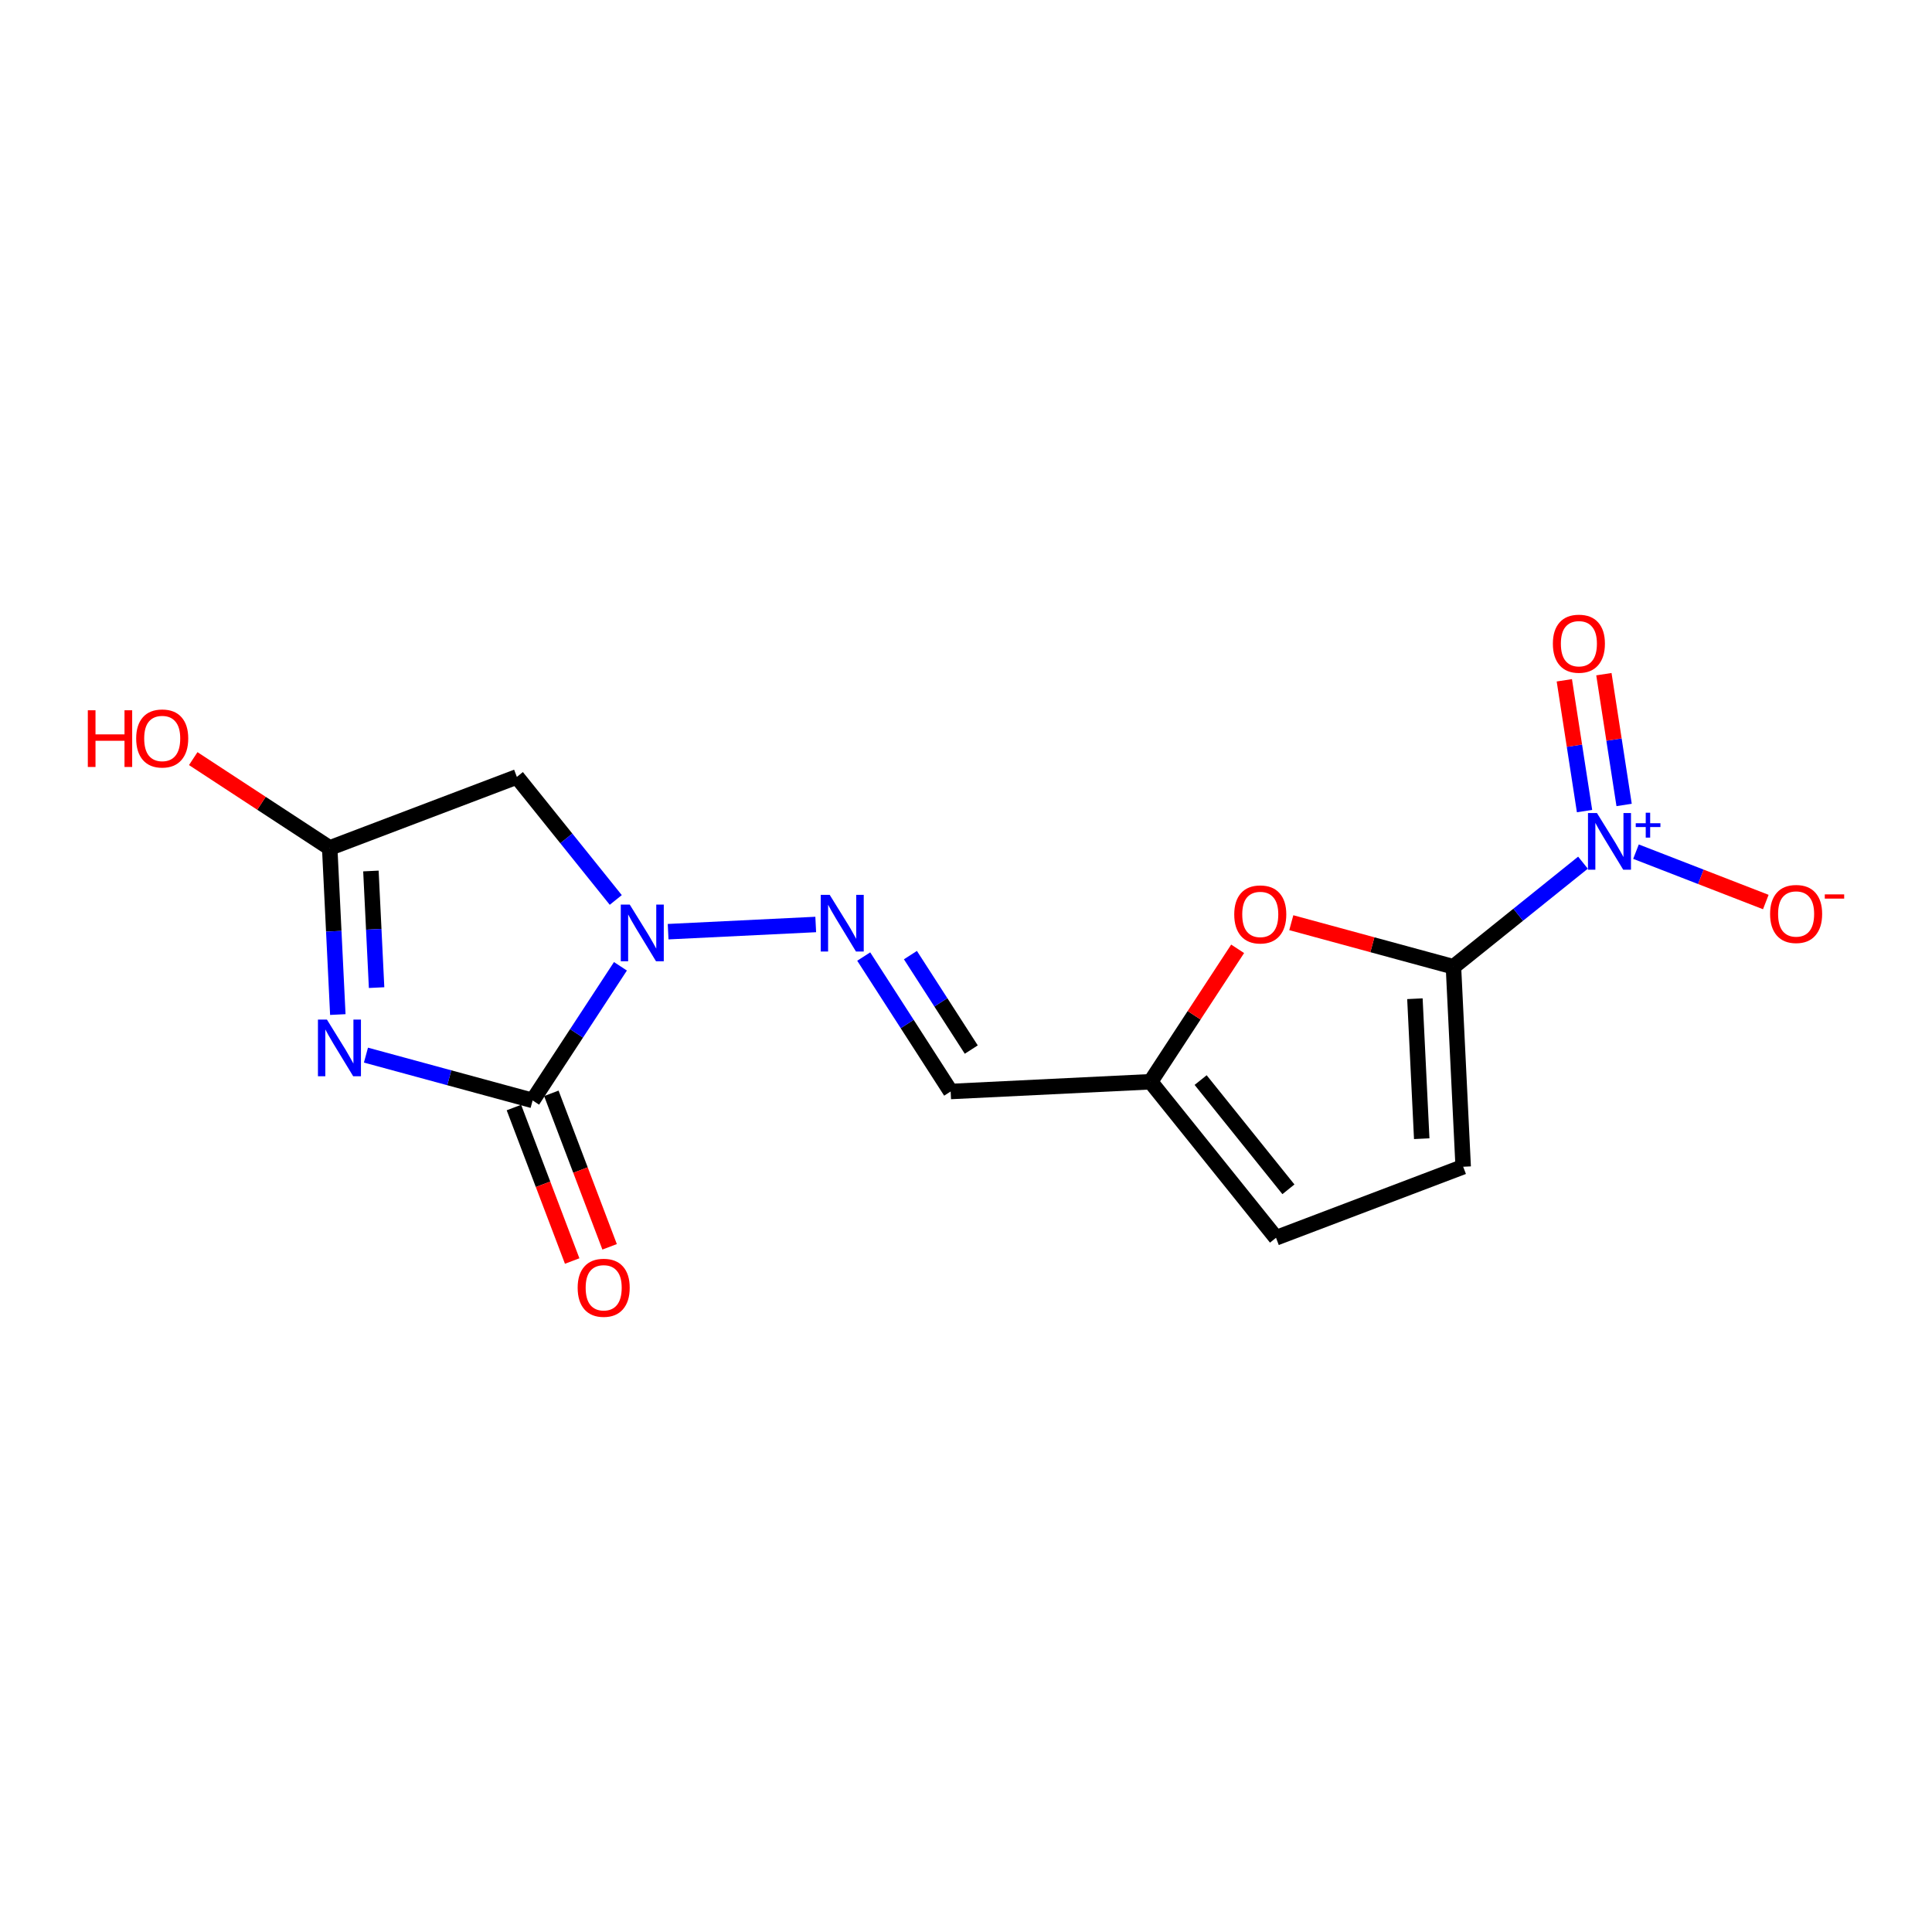 <?xml version='1.0' encoding='iso-8859-1'?>
<svg version='1.1' baseProfile='full'
              xmlns='http://www.w3.org/2000/svg'
                      xmlns:rdkit='http://www.rdkit.org/xml'
                      xmlns:xlink='http://www.w3.org/1999/xlink'
                  xml:space='preserve'
width='250px' height='250px' viewBox='0 0 250 250'>
<!-- END OF HEADER -->
<rect style='opacity:1.0;fill:#FFFFFF;stroke:none' width='250' height='250' x='0' y='0'> </rect>
<path class='bond-0 atom-0 atom-1' d='M 165.117,160.17 L 189.335,150.976' style='fill:none;fill-rule:evenodd;stroke:#000000;stroke-width:2.0px;stroke-linecap:butt;stroke-linejoin:miter;stroke-opacity:1' />
<path class='bond-1 atom-0 atom-4' d='M 165.117,160.17 L 148.888,139.978' style='fill:none;fill-rule:evenodd;stroke:#000000;stroke-width:2.0px;stroke-linecap:butt;stroke-linejoin:miter;stroke-opacity:1' />
<path class='bond-1 atom-0 atom-4' d='M 166.721,153.896 L 155.361,139.761' style='fill:none;fill-rule:evenodd;stroke:#000000;stroke-width:2.0px;stroke-linecap:butt;stroke-linejoin:miter;stroke-opacity:1' />
<path class='bond-2 atom-1 atom-6' d='M 189.335,150.976 L 188.075,125.101' style='fill:none;fill-rule:evenodd;stroke:#000000;stroke-width:2.0px;stroke-linecap:butt;stroke-linejoin:miter;stroke-opacity:1' />
<path class='bond-2 atom-1 atom-6' d='M 183.971,147.347 L 183.089,129.234' style='fill:none;fill-rule:evenodd;stroke:#000000;stroke-width:2.0px;stroke-linecap:butt;stroke-linejoin:miter;stroke-opacity:1' />
<path class='bond-3 atom-2 atom-4' d='M 123.014,141.239 L 148.888,139.978' style='fill:none;fill-rule:evenodd;stroke:#000000;stroke-width:2.0px;stroke-linecap:butt;stroke-linejoin:miter;stroke-opacity:1' />
<path class='bond-4 atom-2 atom-8' d='M 123.014,141.239 L 117.39,132.508' style='fill:none;fill-rule:evenodd;stroke:#000000;stroke-width:2.0px;stroke-linecap:butt;stroke-linejoin:miter;stroke-opacity:1' />
<path class='bond-4 atom-2 atom-8' d='M 117.39,132.508 L 111.765,123.777' style='fill:none;fill-rule:evenodd;stroke:#0000FF;stroke-width:2.0px;stroke-linecap:butt;stroke-linejoin:miter;stroke-opacity:1' />
<path class='bond-4 atom-2 atom-8' d='M 125.682,135.814 L 121.745,129.702' style='fill:none;fill-rule:evenodd;stroke:#000000;stroke-width:2.0px;stroke-linecap:butt;stroke-linejoin:miter;stroke-opacity:1' />
<path class='bond-4 atom-2 atom-8' d='M 121.745,129.702 L 117.808,123.591' style='fill:none;fill-rule:evenodd;stroke:#0000FF;stroke-width:2.0px;stroke-linecap:butt;stroke-linejoin:miter;stroke-opacity:1' />
<path class='bond-5 atom-3 atom-5' d='M 66.882,100.53 L 42.664,109.725' style='fill:none;fill-rule:evenodd;stroke:#000000;stroke-width:2.0px;stroke-linecap:butt;stroke-linejoin:miter;stroke-opacity:1' />
<path class='bond-6 atom-3 atom-10' d='M 66.882,100.53 L 73.282,108.492' style='fill:none;fill-rule:evenodd;stroke:#000000;stroke-width:2.0px;stroke-linecap:butt;stroke-linejoin:miter;stroke-opacity:1' />
<path class='bond-6 atom-3 atom-10' d='M 73.282,108.492 L 79.681,116.454' style='fill:none;fill-rule:evenodd;stroke:#0000FF;stroke-width:2.0px;stroke-linecap:butt;stroke-linejoin:miter;stroke-opacity:1' />
<path class='bond-7 atom-4 atom-16' d='M 148.888,139.978 L 154.519,131.377' style='fill:none;fill-rule:evenodd;stroke:#000000;stroke-width:2.0px;stroke-linecap:butt;stroke-linejoin:miter;stroke-opacity:1' />
<path class='bond-7 atom-4 atom-16' d='M 154.519,131.377 L 160.15,122.776' style='fill:none;fill-rule:evenodd;stroke:#FF0000;stroke-width:2.0px;stroke-linecap:butt;stroke-linejoin:miter;stroke-opacity:1' />
<path class='bond-8 atom-5 atom-9' d='M 42.664,109.725 L 43.189,120.504' style='fill:none;fill-rule:evenodd;stroke:#000000;stroke-width:2.0px;stroke-linecap:butt;stroke-linejoin:miter;stroke-opacity:1' />
<path class='bond-8 atom-5 atom-9' d='M 43.189,120.504 L 43.714,131.283' style='fill:none;fill-rule:evenodd;stroke:#0000FF;stroke-width:2.0px;stroke-linecap:butt;stroke-linejoin:miter;stroke-opacity:1' />
<path class='bond-8 atom-5 atom-9' d='M 47.996,112.706 L 48.364,120.252' style='fill:none;fill-rule:evenodd;stroke:#000000;stroke-width:2.0px;stroke-linecap:butt;stroke-linejoin:miter;stroke-opacity:1' />
<path class='bond-8 atom-5 atom-9' d='M 48.364,120.252 L 48.731,127.797' style='fill:none;fill-rule:evenodd;stroke:#0000FF;stroke-width:2.0px;stroke-linecap:butt;stroke-linejoin:miter;stroke-opacity:1' />
<path class='bond-9 atom-5 atom-12' d='M 42.664,109.725 L 33.834,103.945' style='fill:none;fill-rule:evenodd;stroke:#000000;stroke-width:2.0px;stroke-linecap:butt;stroke-linejoin:miter;stroke-opacity:1' />
<path class='bond-9 atom-5 atom-12' d='M 33.834,103.945 L 25.005,98.165' style='fill:none;fill-rule:evenodd;stroke:#FF0000;stroke-width:2.0px;stroke-linecap:butt;stroke-linejoin:miter;stroke-opacity:1' />
<path class='bond-10 atom-6 atom-11' d='M 188.075,125.101 L 196.456,118.365' style='fill:none;fill-rule:evenodd;stroke:#000000;stroke-width:2.0px;stroke-linecap:butt;stroke-linejoin:miter;stroke-opacity:1' />
<path class='bond-10 atom-6 atom-11' d='M 196.456,118.365 L 204.837,111.629' style='fill:none;fill-rule:evenodd;stroke:#0000FF;stroke-width:2.0px;stroke-linecap:butt;stroke-linejoin:miter;stroke-opacity:1' />
<path class='bond-11 atom-6 atom-16' d='M 188.075,125.101 L 177.584,122.249' style='fill:none;fill-rule:evenodd;stroke:#000000;stroke-width:2.0px;stroke-linecap:butt;stroke-linejoin:miter;stroke-opacity:1' />
<path class='bond-11 atom-6 atom-16' d='M 177.584,122.249 L 167.093,119.396' style='fill:none;fill-rule:evenodd;stroke:#FF0000;stroke-width:2.0px;stroke-linecap:butt;stroke-linejoin:miter;stroke-opacity:1' />
<path class='bond-12 atom-7 atom-9' d='M 68.922,142.396 L 58.138,139.464' style='fill:none;fill-rule:evenodd;stroke:#000000;stroke-width:2.0px;stroke-linecap:butt;stroke-linejoin:miter;stroke-opacity:1' />
<path class='bond-12 atom-7 atom-9' d='M 58.138,139.464 L 47.354,136.532' style='fill:none;fill-rule:evenodd;stroke:#0000FF;stroke-width:2.0px;stroke-linecap:butt;stroke-linejoin:miter;stroke-opacity:1' />
<path class='bond-13 atom-7 atom-10' d='M 68.922,142.396 L 74.604,133.717' style='fill:none;fill-rule:evenodd;stroke:#000000;stroke-width:2.0px;stroke-linecap:butt;stroke-linejoin:miter;stroke-opacity:1' />
<path class='bond-13 atom-7 atom-10' d='M 74.604,133.717 L 80.285,125.038' style='fill:none;fill-rule:evenodd;stroke:#0000FF;stroke-width:2.0px;stroke-linecap:butt;stroke-linejoin:miter;stroke-opacity:1' />
<path class='bond-14 atom-7 atom-13' d='M 66.5,143.315 L 70.27,153.246' style='fill:none;fill-rule:evenodd;stroke:#000000;stroke-width:2.0px;stroke-linecap:butt;stroke-linejoin:miter;stroke-opacity:1' />
<path class='bond-14 atom-7 atom-13' d='M 70.27,153.246 L 74.04,163.176' style='fill:none;fill-rule:evenodd;stroke:#FF0000;stroke-width:2.0px;stroke-linecap:butt;stroke-linejoin:miter;stroke-opacity:1' />
<path class='bond-14 atom-7 atom-13' d='M 71.344,141.476 L 75.114,151.407' style='fill:none;fill-rule:evenodd;stroke:#000000;stroke-width:2.0px;stroke-linecap:butt;stroke-linejoin:miter;stroke-opacity:1' />
<path class='bond-14 atom-7 atom-13' d='M 75.114,151.407 L 78.884,161.338' style='fill:none;fill-rule:evenodd;stroke:#FF0000;stroke-width:2.0px;stroke-linecap:butt;stroke-linejoin:miter;stroke-opacity:1' />
<path class='bond-15 atom-8 atom-10' d='M 105.555,119.628 L 86.455,120.559' style='fill:none;fill-rule:evenodd;stroke:#0000FF;stroke-width:2.0px;stroke-linecap:butt;stroke-linejoin:miter;stroke-opacity:1' />
<path class='bond-16 atom-11 atom-14' d='M 211.696,110.204 L 220.095,113.463' style='fill:none;fill-rule:evenodd;stroke:#0000FF;stroke-width:2.0px;stroke-linecap:butt;stroke-linejoin:miter;stroke-opacity:1' />
<path class='bond-16 atom-11 atom-14' d='M 220.095,113.463 L 228.494,116.723' style='fill:none;fill-rule:evenodd;stroke:#FF0000;stroke-width:2.0px;stroke-linecap:butt;stroke-linejoin:miter;stroke-opacity:1' />
<path class='bond-17 atom-11 atom-15' d='M 210.159,104.161 L 208.851,95.7' style='fill:none;fill-rule:evenodd;stroke:#0000FF;stroke-width:2.0px;stroke-linecap:butt;stroke-linejoin:miter;stroke-opacity:1' />
<path class='bond-17 atom-11 atom-15' d='M 208.851,95.7 L 207.543,87.238' style='fill:none;fill-rule:evenodd;stroke:#FF0000;stroke-width:2.0px;stroke-linecap:butt;stroke-linejoin:miter;stroke-opacity:1' />
<path class='bond-17 atom-11 atom-15' d='M 205.039,104.953 L 203.731,96.491' style='fill:none;fill-rule:evenodd;stroke:#0000FF;stroke-width:2.0px;stroke-linecap:butt;stroke-linejoin:miter;stroke-opacity:1' />
<path class='bond-17 atom-11 atom-15' d='M 203.731,96.491 L 202.423,88.03' style='fill:none;fill-rule:evenodd;stroke:#FF0000;stroke-width:2.0px;stroke-linecap:butt;stroke-linejoin:miter;stroke-opacity:1' />
<path  class='atom-8' d='M 107.363 115.793
L 109.767 119.679
Q 110.006 120.062, 110.389 120.757
Q 110.773 121.451, 110.793 121.492
L 110.793 115.793
L 111.767 115.793
L 111.767 123.129
L 110.762 123.129
L 108.182 118.881
Q 107.882 118.384, 107.56 117.814
Q 107.249 117.244, 107.156 117.068
L 107.156 123.129
L 106.203 123.129
L 106.203 115.793
L 107.363 115.793
' fill='#0000FF'/>
<path  class='atom-9' d='M 42.303 131.931
L 44.707 135.817
Q 44.945 136.2, 45.328 136.894
Q 45.712 137.589, 45.733 137.63
L 45.733 131.931
L 46.707 131.931
L 46.707 139.267
L 45.702 139.267
L 43.121 135.019
Q 42.821 134.521, 42.5 133.951
Q 42.189 133.382, 42.096 133.205
L 42.096 139.267
L 41.142 139.267
L 41.142 131.931
L 42.303 131.931
' fill='#0000FF'/>
<path  class='atom-10' d='M 81.489 117.054
L 83.893 120.94
Q 84.131 121.323, 84.515 122.017
Q 84.898 122.711, 84.919 122.753
L 84.919 117.054
L 85.893 117.054
L 85.893 124.39
L 84.888 124.39
L 82.308 120.142
Q 82.007 119.644, 81.686 119.074
Q 81.375 118.504, 81.282 118.328
L 81.282 124.39
L 80.329 124.39
L 80.329 117.054
L 81.489 117.054
' fill='#0000FF'/>
<path  class='atom-11' d='M 206.645 105.205
L 209.049 109.09
Q 209.287 109.474, 209.671 110.168
Q 210.054 110.862, 210.075 110.904
L 210.075 105.205
L 211.049 105.205
L 211.049 112.541
L 210.044 112.541
L 207.464 108.292
Q 207.163 107.795, 206.842 107.225
Q 206.531 106.655, 206.438 106.479
L 206.438 112.541
L 205.484 112.541
L 205.484 105.205
L 206.645 105.205
' fill='#0000FF'/>
<path  class='atom-11' d='M 211.664 106.527
L 212.957 106.527
L 212.957 105.166
L 213.531 105.166
L 213.531 106.527
L 214.858 106.527
L 214.858 107.019
L 213.531 107.019
L 213.531 108.387
L 212.957 108.387
L 212.957 107.019
L 211.664 107.019
L 211.664 106.527
' fill='#0000FF'/>
<path  class='atom-12' d='M 11.364 91.909
L 12.358 91.909
L 12.358 95.028
L 16.11 95.028
L 16.11 91.909
L 17.104 91.909
L 17.104 99.246
L 16.11 99.246
L 16.11 95.857
L 12.358 95.857
L 12.358 99.246
L 11.364 99.246
L 11.364 91.909
' fill='#FF0000'/>
<path  class='atom-12' d='M 17.622 95.557
Q 17.622 93.795, 18.493 92.811
Q 19.363 91.826, 20.99 91.826
Q 22.617 91.826, 23.487 92.811
Q 24.358 93.795, 24.358 95.557
Q 24.358 97.339, 23.477 98.354
Q 22.596 99.359, 20.99 99.359
Q 19.373 99.359, 18.493 98.354
Q 17.622 97.349, 17.622 95.557
M 20.99 98.531
Q 22.109 98.531, 22.71 97.784
Q 23.321 97.028, 23.321 95.557
Q 23.321 94.116, 22.71 93.391
Q 22.109 92.655, 20.99 92.655
Q 19.871 92.655, 19.259 93.381
Q 18.659 94.106, 18.659 95.557
Q 18.659 97.038, 19.259 97.784
Q 19.871 98.531, 20.99 98.531
' fill='#FF0000'/>
<path  class='atom-13' d='M 74.749 166.635
Q 74.749 164.873, 75.619 163.889
Q 76.49 162.905, 78.117 162.905
Q 79.743 162.905, 80.614 163.889
Q 81.484 164.873, 81.484 166.635
Q 81.484 168.417, 80.603 169.433
Q 79.723 170.438, 78.117 170.438
Q 76.5 170.438, 75.619 169.433
Q 74.749 168.428, 74.749 166.635
M 78.117 169.609
Q 79.236 169.609, 79.837 168.863
Q 80.448 168.106, 80.448 166.635
Q 80.448 165.195, 79.837 164.469
Q 79.236 163.734, 78.117 163.734
Q 76.998 163.734, 76.386 164.459
Q 75.785 165.184, 75.785 166.635
Q 75.785 168.117, 76.386 168.863
Q 76.998 169.609, 78.117 169.609
' fill='#FF0000'/>
<path  class='atom-14' d='M 229.049 118.266
Q 229.049 116.504, 229.92 115.52
Q 230.79 114.536, 232.417 114.536
Q 234.044 114.536, 234.914 115.52
Q 235.785 116.504, 235.785 118.266
Q 235.785 120.048, 234.904 121.064
Q 234.023 122.069, 232.417 122.069
Q 230.8 122.069, 229.92 121.064
Q 229.049 120.058, 229.049 118.266
M 232.417 121.24
Q 233.536 121.24, 234.137 120.494
Q 234.748 119.737, 234.748 118.266
Q 234.748 116.826, 234.137 116.1
Q 233.536 115.364, 232.417 115.364
Q 231.298 115.364, 230.686 116.09
Q 230.085 116.815, 230.085 118.266
Q 230.085 119.748, 230.686 120.494
Q 231.298 121.24, 232.417 121.24
' fill='#FF0000'/>
<path  class='atom-14' d='M 236.126 115.733
L 238.636 115.733
L 238.636 116.28
L 236.126 116.28
L 236.126 115.733
' fill='#FF0000'/>
<path  class='atom-15' d='M 200.941 83.293
Q 200.941 81.531, 201.811 80.547
Q 202.681 79.562, 204.308 79.562
Q 205.935 79.562, 206.806 80.547
Q 207.676 81.531, 207.676 83.293
Q 207.676 85.075, 206.795 86.09
Q 205.914 87.095, 204.308 87.095
Q 202.692 87.095, 201.811 86.09
Q 200.941 85.085, 200.941 83.293
M 204.308 86.266
Q 205.427 86.266, 206.028 85.52
Q 206.64 84.764, 206.64 83.293
Q 206.64 81.852, 206.028 81.127
Q 205.427 80.391, 204.308 80.391
Q 203.189 80.391, 202.578 81.117
Q 201.977 81.842, 201.977 83.293
Q 201.977 84.774, 202.578 85.52
Q 203.189 86.266, 204.308 86.266
' fill='#FF0000'/>
<path  class='atom-16' d='M 159.71 118.325
Q 159.71 116.564, 160.58 115.579
Q 161.45 114.595, 163.077 114.595
Q 164.704 114.595, 165.574 115.579
Q 166.445 116.564, 166.445 118.325
Q 166.445 120.107, 165.564 121.123
Q 164.683 122.128, 163.077 122.128
Q 161.461 122.128, 160.58 121.123
Q 159.71 120.118, 159.71 118.325
M 163.077 121.299
Q 164.196 121.299, 164.797 120.553
Q 165.409 119.797, 165.409 118.325
Q 165.409 116.885, 164.797 116.16
Q 164.196 115.424, 163.077 115.424
Q 161.958 115.424, 161.347 116.149
Q 160.746 116.874, 160.746 118.325
Q 160.746 119.807, 161.347 120.553
Q 161.958 121.299, 163.077 121.299
' fill='#FF0000'/>
</svg>
